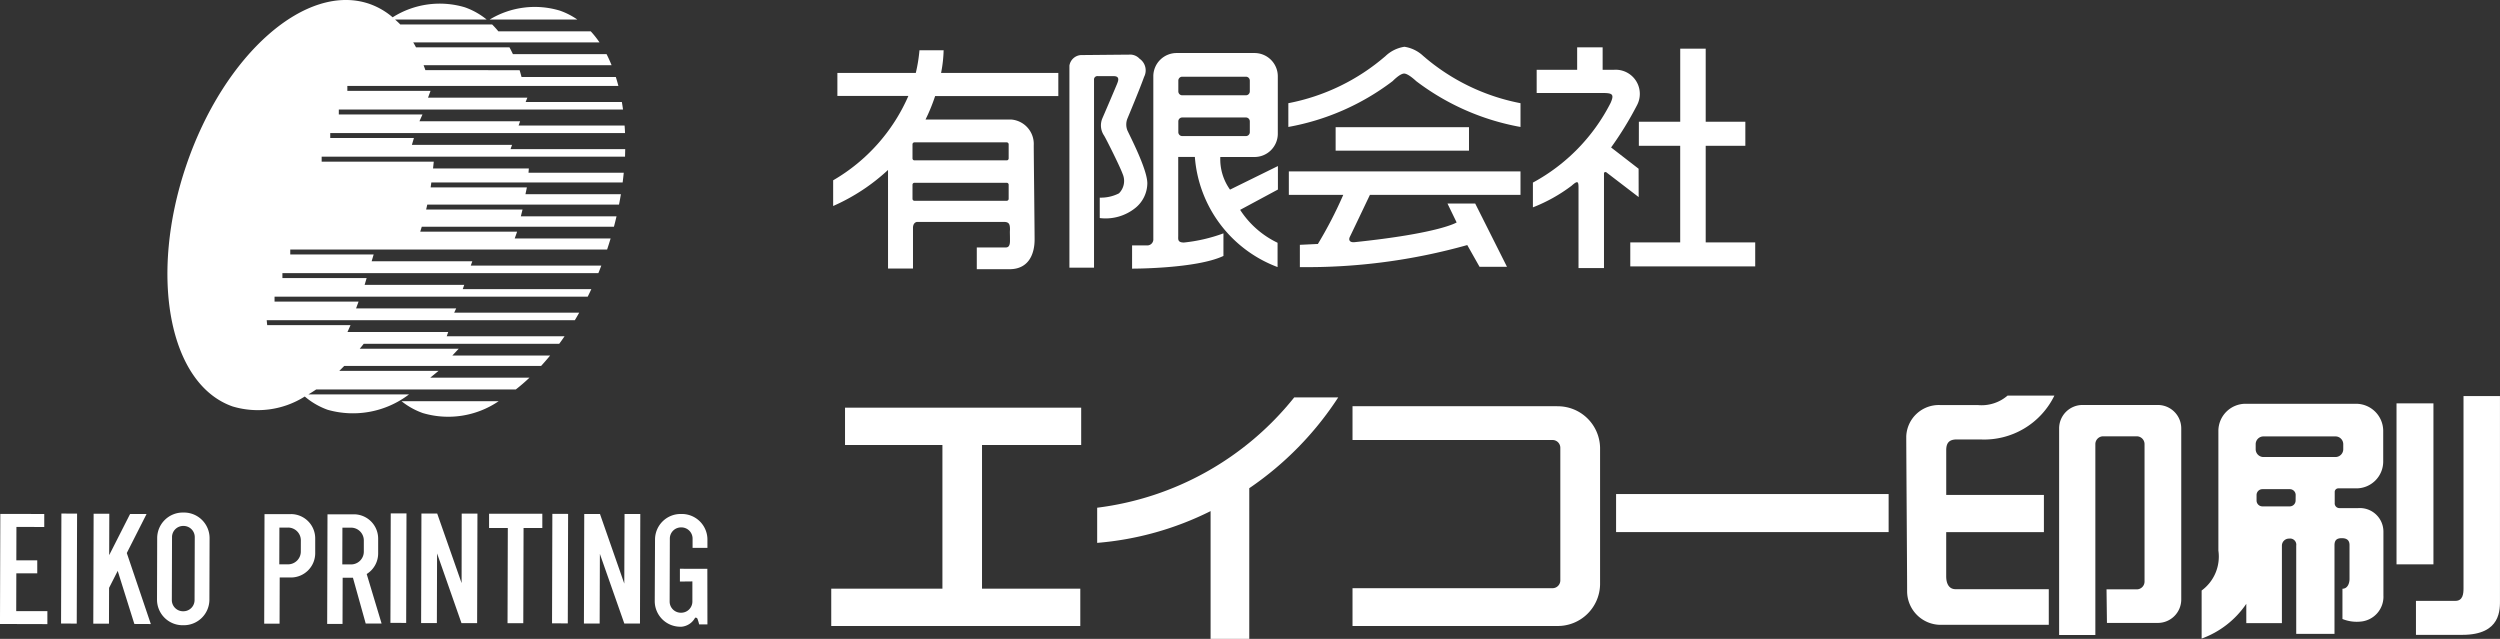 <svg xmlns="http://www.w3.org/2000/svg" width="180.323" height="46.082" viewBox="0 0 180.323 46.082"><rect x="0" y="0" width="180.323" height="46.082" fill="#333333" stroke="none"/><defs><style>.a{fill:#fff;}</style></defs><g transform="translate(90.161 23.041)"><g transform="translate(-90.162 -23.041)"><g transform="translate(59.957 3.377)"><path class="a" d="M156.823,22.9s4.629.012,6.59-.916V20.355a11.723,11.723,0,0,1-2.849.661c-.474,0-.413-.248-.413-.475v-5.7h1.2a9.224,9.224,0,0,0,5.966,7.945V21.034a6.614,6.614,0,0,1-2.7-2.374l2.725-1.466V15.5L163.887,17.2a3.766,3.766,0,0,1-.7-2.353h2.447a1.68,1.68,0,0,0,1.7-1.651V9a1.68,1.68,0,0,0-1.7-1.652h-5.587A1.68,1.68,0,0,0,158.355,9V20.747a.438.438,0,0,1-.379.475h-1.153Zm3.336-13.566a.28.28,0,0,1,.281-.278h4.594a.28.28,0,0,1,.281.278v.784a.28.28,0,0,1-.281.278h-4.594a.28.28,0,0,1-.281-.278Zm0,2.941a.28.28,0,0,1,.281-.278h4.594a.28.28,0,0,1,.281.278v.785a.28.28,0,0,1-.281.278h-4.594a.28.28,0,0,1-.281-.278Z" transform="translate(-135.123 -6.9)"/><path class="a" d="M119.373,22.711h1.8v-2.93c0-.412.288-.433.288-.433h6.275c.387,0,.433.191.433.557-.016.253,0,.217,0,.8,0,.542-.248.485-.433.485h-1.961v1.569h2.353c1.549,0,1.817-1.342,1.817-2.127s-.062-6.151-.062-6.812a1.767,1.767,0,0,0-1.631-1.858h-6.174a13.085,13.085,0,0,0,.693-1.694h8.885V8.6H123.2a9.521,9.521,0,0,0,.183-1.632h-1.743a11.184,11.184,0,0,1-.264,1.632H115.72v1.66h5.121a13.056,13.056,0,0,1-5.426,6.086V18.2a14.22,14.22,0,0,0,3.957-2.6Zm1.765-8.961a.141.141,0,0,1,.14-.141h6.655a.141.141,0,0,1,.141.141v1.018a.141.141,0,0,1-.141.14h-6.655a.141.141,0,0,1-.14-.14Zm0,2.916a.141.141,0,0,1,.14-.141h6.655a.141.141,0,0,1,.141.141v1.018a.141.141,0,0,1-.141.14h-6.655a.141.141,0,0,1-.14-.14Z" transform="translate(-115.276 -6.718)"/><path class="a" d="M151.336,9.116c.472,0,.325.354.25.545s-.811,1.915-1.061,2.489a1.3,1.3,0,0,0,.118,1.25c.132.208,1.134,2.2,1.34,2.77a1.26,1.26,0,0,1-.266,1.4,2.857,2.857,0,0,1-1.385.309v1.474a3.429,3.429,0,0,0,2.578-.737,2.32,2.32,0,0,0,.854-1.753c.015-1-1.267-3.448-1.443-3.845a1.157,1.157,0,0,1,0-.825s.914-2.181,1.208-3.02a1.02,1.02,0,0,0-.324-1.312.927.927,0,0,0-.781-.295c-.5,0-3.064.03-3.447.03a.9.9,0,0,0-.833.766V22.933h1.775V9.38a.243.243,0,0,1,.279-.265Z" transform="translate(-130.964 -7.001)"/><path class="a" d="M186.813,8.414c.305-.008.877.549.885.552a17.575,17.575,0,0,0,7.516,3.3V10.551a15.048,15.048,0,0,1-7.023-3.413,2.53,2.53,0,0,0-1.319-.652h-.061a2.531,2.531,0,0,0-1.32.652,15.037,15.037,0,0,1-7.023,3.413v1.714a17.563,17.563,0,0,0,7.515-3.3C185.991,8.964,186.5,8.422,186.813,8.414Z" transform="translate(-145.497 -6.485)"/><rect class="a" width="9.619" height="1.693" transform="translate(36.382 5.797)"/><path class="a" d="M184.386,25.436h10.861V23.743H178.538v1.693h3.925a30,30,0,0,1-1.83,3.541l-1.3.062v1.607a42.747,42.747,0,0,0,12.075-1.59l.885,1.568h1.979l-2.291-4.562h-2l.66,1.363s-1.218.785-7.39,1.425c-.351.021-.413-.186-.31-.392C183.022,28.3,183.933,26.386,184.386,25.436Z" transform="translate(-145.531 -14.757)"/><path class="a" d="M226.452,13.744h2.982v6.967h-3.6v1.734h9.011V20.711h-3.571V13.744h2.859V12.01h-2.859V6.736h-1.838V12.01h-2.982Z" transform="translate(-168.199 -6.605)"/><path class="a" d="M219.971,15.314l-1.984-1.535a24.322,24.322,0,0,0,1.874-3.057,1.742,1.742,0,0,0-1.669-2.545h-.815V6.557h-1.838v1.62h-2.92V9.85h4.675c.764,0,.949.052.66.712a13.49,13.49,0,0,1-5.607,5.751V18.1a11.656,11.656,0,0,0,2.79-1.559c.449-.4.5-.316.5.148v5.79h1.837V15.615a.131.131,0,0,1,.151-.057l2.35,1.8Z" transform="translate(-161.736 -6.52)"/><path class="a" d="M116.143,59.164h7.025V69.524h-8.019v2.695h17.964V69.524h-7.089V59.164h7.153V56.469H116.143Z" transform="translate(-115.148 -30.442)"/><path class="a" d="M151.988,63.007v2.536a22.324,22.324,0,0,0,8.181-2.291v9.216h2.79V61.6a23.234,23.234,0,0,0,6.415-6.548H166.2a21.609,21.609,0,0,1-14.21,7.955Z" transform="translate(-132.806 -29.763)"/><path class="a" d="M202.125,56.27H187.358v2.437h14.427a.563.563,0,0,1,.562.562v9.565a.563.563,0,0,1-.562.562H187.358v2.726h14.767a3.051,3.051,0,0,0,3.089-3V59.273a3.051,3.051,0,0,0-3.089-3Z" transform="translate(-149.758 -30.347)"/><rect class="a" width="19.658" height="2.744" transform="translate(56.611 32.258)"/><path class="a" d="M292.368,56.1h-5.442a1.689,1.689,0,0,0-1.684,1.685V72.691l2.613,0V58.922a.563.563,0,0,1,.561-.562h2.427a.562.562,0,0,1,.56.562v9.916a.562.562,0,0,1-.56.561h-2.182l.03,2.421h3.676a1.69,1.69,0,0,0,1.684-1.685V57.785A1.689,1.689,0,0,0,292.368,56.1Z" transform="translate(-196.675 -30.266)"/><path class="a" d="M267.721,57.963h1.673A5.634,5.634,0,0,0,274.75,54.8h-3.377a2.869,2.869,0,0,1-2.167.682h-2.724a2.35,2.35,0,0,0-2.417,2.26c0,1.146.062,9.753.062,11.178a2.426,2.426,0,0,0,2.355,2.415h7.863v-2.57h-6.717c-.525,0-.682-.465-.682-.929V64.647h7.047V61.968h-7.045V58.737C266.947,58.148,267.225,57.963,267.721,57.963Z" transform="translate(-186.524 -29.644)"/><path class="a" d="M316.283,63.457h-1.377a.34.34,0,0,1-.325-.371v-.805a.26.26,0,0,1,.279-.248h1.254a1.935,1.935,0,0,0,1.965-1.916V57.878a1.961,1.961,0,0,0-1.965-1.946h-7.958a1.961,1.961,0,0,0-1.966,1.946v8.644a3.031,3.031,0,0,1-1.208,2.879v3.468a6.626,6.626,0,0,0,3.222-2.508v1.393h2.568V66.183a.51.51,0,0,1,.526-.526.445.445,0,0,1,.507.507V72.53h2.76V66.136c0-.356.156-.51.526-.51s.558.156.558.5v2.447c0,.31-.14.7-.51.7v2.183a2.756,2.756,0,0,0,1.315.186,1.8,1.8,0,0,0,1.64-1.889V65.176a1.7,1.7,0,0,0-1.809-1.719Zm-4.523-.545a.422.422,0,0,1-.421.421h-1.974a.422.422,0,0,1-.421-.421v-.4a.422.422,0,0,1,.421-.421h1.979a.422.422,0,0,1,.421.421Zm-2.318-3.139a.563.563,0,0,1-.562-.562v-.364a.563.563,0,0,1,.562-.561h5.193a.562.562,0,0,1,.562.561v.364a.563.563,0,0,1-.562.562Z" transform="translate(-206.136 -30.185)"/><rect class="a" width="2.663" height="11.612" transform="translate(112.903 25.717)"/><path class="a" d="M340.73,69.5V54.864H338.1V68.736c0,.374-.039.9-.586.9h-2.844v2.451h3.355C340.834,72.083,340.73,70.232,340.73,69.5Z" transform="translate(-220.365 -29.673)"/></g><g transform="translate(0 36.969)"><path class="a" d="M1.179,75.473l1.509,0,0-.937-1.509,0,.007-2.409,2.007.006,0-.937L1.192,71.19H.973l-.949,0L0,79.132l.949,0h.219l2.251.006,0-.937L1.171,78.2Z" transform="translate(0 -71.09)"/><rect class="a" width="7.933" height="1.131" transform="translate(4.405 8.006) rotate(-89.821)"/><path class="a" d="M16.767,71.178l-1.189,0L14.07,74.148l.009-2.99-1.131,0-.024,7.934,1.131,0,.008-2.585.622-1.225,1.2,3.829,1.189.006-1.734-5.123Z" transform="translate(-6.194 -71.074)"/><path class="a" d="M23.706,71h-.1a1.846,1.846,0,0,0-1.846,1.834l-.013,4.448a1.846,1.846,0,0,0,1.834,1.846h.1a1.846,1.846,0,0,0,1.845-1.834l.013-4.448A1.846,1.846,0,0,0,23.706,71Zm.75,6.316a.807.807,0,0,1-.809.805h-.031a.808.808,0,0,1-.8-.807l.014-4.547a.807.807,0,0,1,.808-.8h.032a.807.807,0,0,1,.8.806Z" transform="translate(-10.421 -71)"/><path class="a" d="M92.515,75.157l0,.923.9-.01,0,1.458a.807.807,0,0,1-.808.8h-.032a.807.807,0,0,1-.8-.807l.014-4.547a.807.807,0,0,1,.807-.8h.033a.808.808,0,0,1,.8.808v.669l1.071,0v-.6a1.845,1.845,0,0,0-1.834-1.845h-.1a1.845,1.845,0,0,0-1.845,1.834L90.7,77.493a1.846,1.846,0,0,0,1.834,1.845h.1a1.239,1.239,0,0,0,.977-.647.141.141,0,0,1,.173.08,3.4,3.4,0,0,1,.119.4H94.5l-.006-4.009Z" transform="translate(-43.473 -71.102)"/><path class="a" d="M38.536,71.224H36.622l-.022,7.9,1.108,0,.01-3.332h.808a1.753,1.753,0,0,0,1.753-1.743l0-1.079a1.753,1.753,0,0,0-1.744-1.751Zm.705,2.7a.923.923,0,0,1-.923.919h-.63l.008-2.652h.63a.923.923,0,0,1,.917.923Z" transform="translate(-17.542 -71.107)"/><path class="a" d="M49,74.083,49,73a1.754,1.754,0,0,0-1.743-1.753H45.346l-.023,7.909,1.107,0,.01-3.332h.742l.92,3.3,1.146,0-1.074-3.57A1.748,1.748,0,0,0,49,74.083Zm-1.034-.137a.923.923,0,0,1-.923.917h-.629l.008-2.653h.629a.923.923,0,0,1,.915.923Z" transform="translate(-21.723 -71.12)"/><rect class="a" width="7.897" height="1.136" transform="translate(28.162 7.958) rotate(-89.835)"/><rect class="a" width="7.897" height="1.136" transform="translate(39.819 7.992) rotate(-89.835)"/><path class="a" d="M61.261,76.152,59.5,71.133h0l-1.016,0h-.12l-.023,7.9,1.136,0,.015-5.022,1.757,5.018v.009h0l.87,0h.262l.023-7.9-1.136,0Z" transform="translate(-27.965 -71.062)"/><path class="a" d="M83.8,76.219,82.047,71.2h0l-1.015,0h-.12l-.023,7.9,1.135,0,.016-5.022L83.8,79.092V79.1h0l.87,0h.262l.023-7.9-1.136,0Z" transform="translate(-38.77 -71.094)"/><path class="a" d="M69.1,71.161l-1.352,0,0,1.027,1.352,0-.02,6.87,1.136,0,.02-6.87,1.353,0,0-1.027-1.352,0Z" transform="translate(-32.471 -71.075)"/></g><g transform="translate(12.076)"><path class="a" d="M56.2,11.3s.008-.305.013-.544H47.942l.109-.309H40.827l.145-.491H34.937V9.6H56.2q-.01-.275-.031-.544H48.523l.109-.309h-7.26l.218-.492H35.555V7.9h20.5c-.026-.184-.052-.364-.084-.544H49.031l.123-.309H41.989l.182-.492h-6V6.2h19.55q-.086-.331-.185-.647h-6.8c-.048-.163-.088-.334-.142-.492H41.8c-.039-.122-.086-.236-.129-.356H55.232c-.114-.278-.234-.547-.364-.8H48.114c-.081-.167-.163-.334-.25-.491H41.122c-.062-.121-.128-.24-.2-.356H54.36a6.977,6.977,0,0,0-.634-.8H47.061a6.255,6.255,0,0,0-.445-.492H39.988c-.119-.129-.248-.241-.374-.356h6.607A5.249,5.249,0,0,0,44.646.527a6.343,6.343,0,0,0-5.207.721A5.251,5.251,0,0,0,37.782.286C33.206-1.306,27.284,3.9,24.556,11.917s-1.235,15.8,3.34,17.4A6.33,6.33,0,0,0,33.1,28.6a5.253,5.253,0,0,0,1.655.959,6.675,6.675,0,0,0,5.861-1.109H33.358c.188-.111.375-.229.561-.356h14.4c.334-.26.666-.545.989-.852H42.15l.6-.492H35.589c.12-.114.239-.236.358-.356h14.2q.33-.36.65-.749H43.744l.46-.492H37.065c.1-.118.193-.234.288-.356h14.1q.2-.266.386-.543h-8.5l.109-.309H36.181l.218-.492H30.389l-.035-.356H52.579c.107-.178.212-.36.316-.544H43.877l.145-.309H36.8l.181-.492H30.92V21.4H53.507c.09-.179.177-.36.263-.544H44.493l.109-.309H37.417l.145-.492H31.487V19.7h22.79c.074-.18.143-.361.213-.544H45.074l.109-.309h-7.26l.145-.491H32.053V18H54.907q.133-.4.253-.8H48.244c.052-.163.122-.328.17-.491H41.429c.035-.119.076-.238.11-.356H55.4q.1-.376.186-.749h-6.9c.037-.156.121-.491.121-.491H41.854c.028-.119.056-.238.082-.356h13.83c.052-.251.094-.5.136-.749H49.019c.03-.163.072-.329.1-.492h-6.94c.019-.12.032-.237.049-.356h13.8c.03-.234.056-.469.08-.7h-6.87l.024-.309H42.352l.052-.491H34.318V11.3Z" transform="translate(-23.192 0)"/><path class="a" d="M57.167,56.434a6.462,6.462,0,0,0,5.463-.859H55.622a5.243,5.243,0,0,0,1.545.859Z" transform="translate(-38.736 -26.637)"/><path class="a" d="M72.905,1.215a6.271,6.271,0,0,0-5.073.64h6.323a5.165,5.165,0,0,0-1.25-.64Z" transform="translate(-44.588 -0.445)"/></g></g></g></svg>